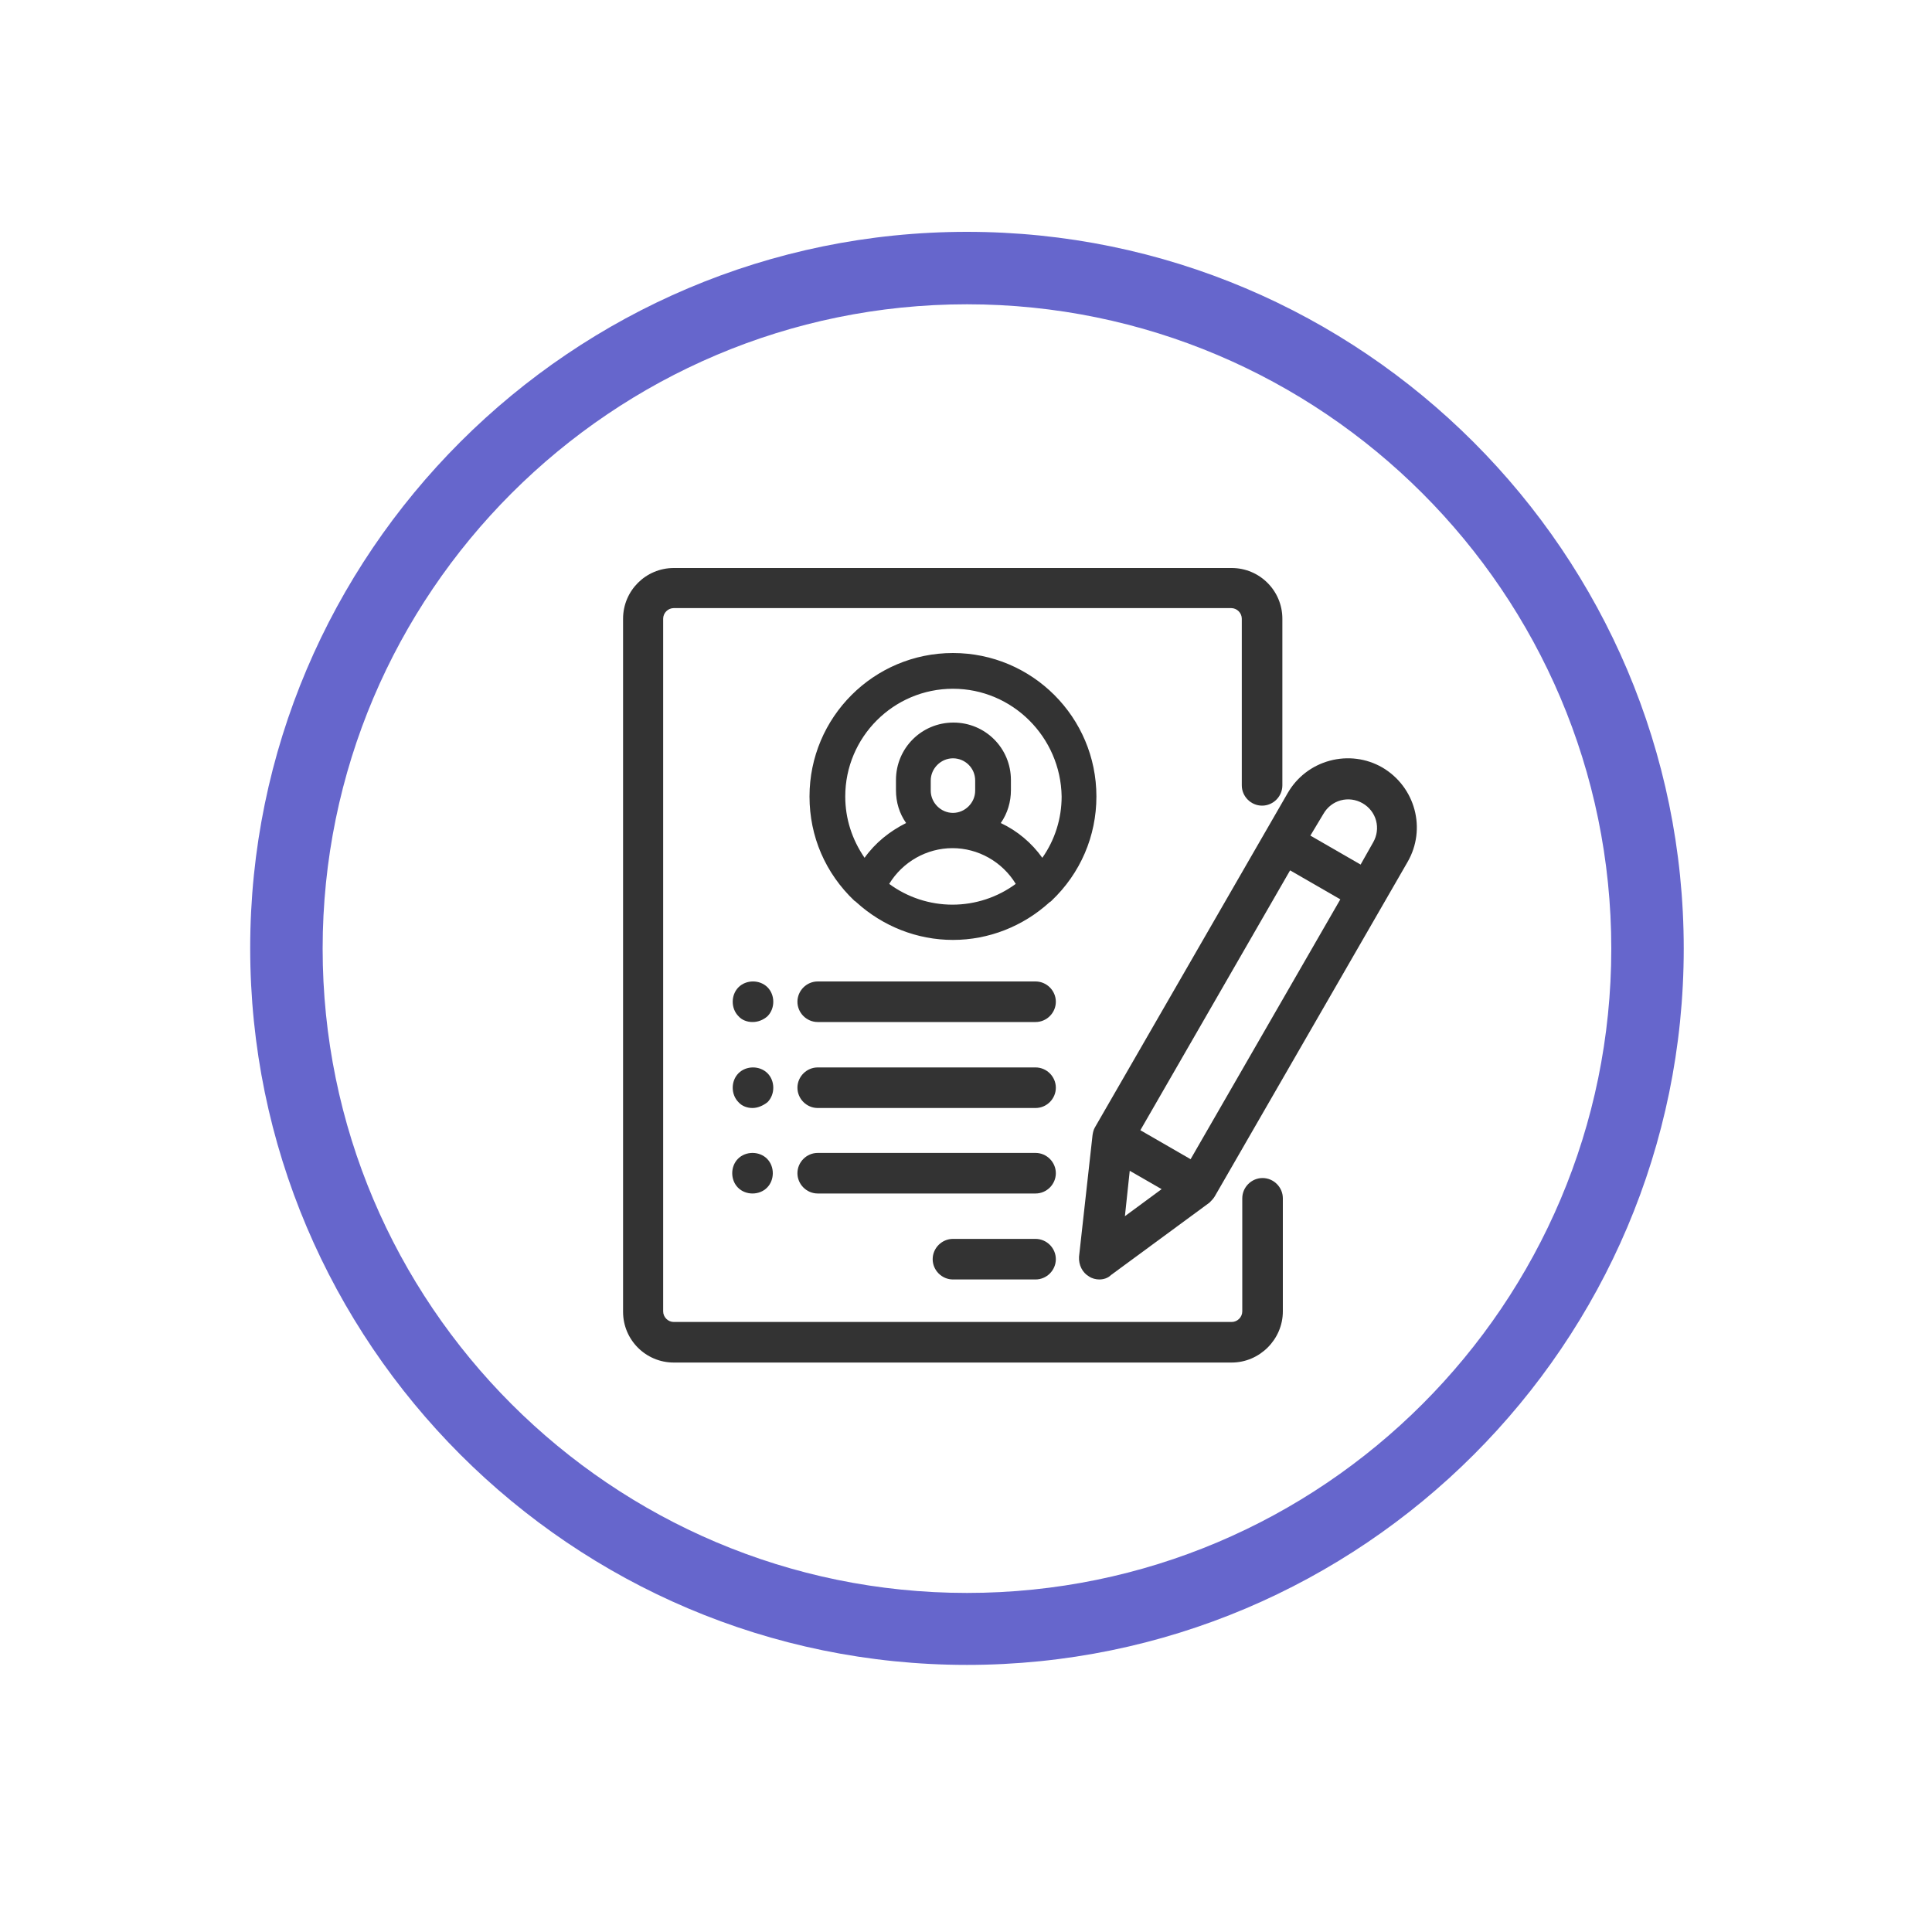 <?xml version="1.0" encoding="utf-8"?>
<!-- Generator: Adobe Illustrator 23.0.0, SVG Export Plug-In . SVG Version: 6.00 Build 0)  -->
<svg version="1.1" id="Layer_1" xmlns="http://www.w3.org/2000/svg" xmlns:xlink="http://www.w3.org/1999/xlink" x="0px" y="0px"
	 viewBox="0 0 400 400" style="enable-background:new 0 0 400 400;" xml:space="preserve">
<style type="text/css">
	.st0{fill:#6666CC;}
	.st1{fill:#333333;}
</style>
<g>
	<path class="st0" d="M200.2,344.7c-81.8,0-148.4-66.6-148.4-148.4S118.4,48,200.2,48c81.8,0,148.4,66.6,148.4,148.4
		S282,344.7,200.2,344.7z M200.2,63c-73.5,0-133.4,59.8-133.4,133.4s59.8,133.4,133.4,133.4s133.4-59.8,133.4-133.4
		S273.7,63,200.2,63z"/>
</g>
<g>
	<g>
		<g>
			<g>
				<path class="st1" d="M261.4,165.8c1.8,0,3.2-1.4,3.2-3.2v-34.5c0-5.2-4.3-9.5-9.5-9.5H139.5c-5.2,0-9.5,4.3-9.5,9.5v143.4
					c0,5.2,4.3,9.5,9.5,9.5H255c5.2,0,9.5-4.3,9.5-9.5v-23.4c0-1.8-1.4-3.2-3.2-3.2s-3.2,1.4-3.2,3.2v23.4c0,1.7-1.4,3.2-3.2,3.2
					H139.5c-1.7,0-3.2-1.4-3.2-3.2V128.1c0-1.7,1.4-3.2,3.2-3.2H255c1.7,0,3.2,1.4,3.2,3.2v34.5
					C258.2,164.4,259.6,165.8,261.4,165.8z"/>
				<path class="st1" d="M255,282.1H139.5c-5.8,0-10.5-4.7-10.5-10.5V128.1c0-5.8,4.7-10.5,10.5-10.5H255c5.8,0,10.5,4.7,10.5,10.5
					v34.5c0,2.3-1.9,4.2-4.2,4.2c-2.3,0-4.2-1.9-4.2-4.2v-34.5c0-1.2-1-2.2-2.2-2.2H139.5c-1.2,0-2.2,1-2.2,2.2v143.4
					c0,1.2,1,2.2,2.2,2.2H255c1.2,0,2.2-1,2.2-2.2v-23.4c0-2.3,1.9-4.2,4.2-4.2c2.3,0,4.2,1.9,4.2,4.2v23.4
					C265.6,277.3,260.8,282.1,255,282.1z M139.5,119.6c-4.7,0-8.5,3.8-8.5,8.5v143.4c0,4.7,3.8,8.5,8.5,8.5H255
					c4.7,0,8.5-3.8,8.5-8.5v-23.4c0-1.2-1-2.2-2.2-2.2s-2.2,1-2.2,2.2v23.4c0,2.3-1.9,4.2-4.2,4.2H139.5c-2.3,0-4.2-1.9-4.2-4.2
					V128.1c0-2.3,1.9-4.2,4.2-4.2H255c2.3,0,4.2,1.9,4.2,4.2v34.5c0,1.2,1,2.2,2.2,2.2s2.2-1,2.2-2.2v-34.5c0-4.7-3.8-8.5-8.5-8.5
					H139.5z"/>
			</g>
		</g>
	</g>
	<g>
		<g>
			<g>
				<path class="st1" d="M197.3,135.7c-16.1,0-29.2,13.1-29.2,29.2c0,8.4,3.5,15.9,9.2,21.2c0.1,0.1,0.2,0.2,0.3,0.3
					c5.2,4.8,12.1,7.7,19.7,7.7s14.5-2.9,19.7-7.7c0.1-0.1,0.2-0.2,0.3-0.3c5.6-5.3,9.2-12.9,9.2-21.2
					C226.5,148.8,213.4,135.7,197.3,135.7z M197.3,187.8c-5.2,0-10-1.7-13.8-4.7c2.8-4.9,8-8,13.8-8s11,3.1,13.8,8
					C207.2,186,202.5,187.8,197.3,187.8z M192.2,163.6v-2.1c0-2.8,2.3-5.1,5.1-5.1c2.8,0,5.1,2.3,5.1,5.1v2.1c0,2.8-2.3,5.1-5.1,5.1
					C194.5,168.7,192.2,166.4,192.2,163.6z M215.7,178.4c-2.3-3.5-5.6-6.2-9.3-7.8c1.5-1.9,2.4-4.4,2.4-7v-2.1
					c0-6.3-5.1-11.4-11.4-11.4c-6.3,0-11.4,5.1-11.4,11.4v2.1c0,2.6,0.9,5,2.4,7c-3.8,1.7-7,4.4-9.3,7.8c-2.8-3.8-4.5-8.5-4.5-13.5
					c0-12.6,10.2-22.8,22.8-22.8c12.6,0,22.8,10.2,22.8,22.8C220.1,170,218.5,174.7,215.7,178.4z"/>
				<path class="st1" d="M197.3,194.6c-7.4,0-14.5-2.8-20-7.8c-0.1-0.1-0.2-0.2-0.4-0.3c-6-5.7-9.3-13.3-9.3-21.6
					c0-16.4,13.3-29.7,29.7-29.7c16.4,0,29.7,13.3,29.7,29.7c0,8.2-3.3,15.9-9.3,21.6c-0.1,0.1-0.2,0.2-0.4,0.3
					C211.8,191.8,204.7,194.6,197.3,194.6z M197.3,136.2c-15.8,0-28.7,12.9-28.7,28.7c0,8,3.2,15.4,9,20.9c0.1,0.1,0.2,0.2,0.3,0.3
					c5.3,4.9,12.2,7.6,19.4,7.6c7.2,0,14-2.7,19.4-7.5c0.1-0.1,0.2-0.2,0.3-0.3c5.8-5.5,9-12.9,9-20.9
					C226,149.1,213.1,136.2,197.3,136.2z M197.3,188.3c-5.1,0-10-1.6-14.1-4.8l-0.3-0.3l0.2-0.4c2.9-5.1,8.3-8.3,14.2-8.3
					c5.9,0,11.4,3.2,14.2,8.3l0.2,0.4l-0.3,0.3C207.3,186.6,202.4,188.3,197.3,188.3z M184.1,183c3.8,2.8,8.4,4.3,13.1,4.3
					s9.3-1.5,13.1-4.3c-2.8-4.6-7.8-7.4-13.1-7.4C191.9,175.6,186.9,178.4,184.1,183z M215.6,179.3l-0.4-0.6c-2.3-3.4-5.4-6-9.1-7.7
					l-0.6-0.3l0.4-0.5c1.5-1.9,2.3-4.2,2.3-6.7v-2.1c0-6-4.9-10.9-10.9-10.9c-6,0-10.9,4.9-10.9,10.9v2.1c0,2.4,0.8,4.7,2.3,6.7
					l0.4,0.5l-0.6,0.3c-3.7,1.6-6.9,4.3-9.1,7.7l-0.4,0.6l-0.4-0.6c-3-4-4.6-8.8-4.6-13.8c0-12.9,10.5-23.3,23.3-23.3
					s23.3,10.5,23.3,23.3c0,5-1.6,9.8-4.6,13.8L215.6,179.3z M197.3,142.6c-12.3,0-22.3,10-22.3,22.3c0,4.6,1.4,8.9,4,12.7
					c2.2-3.1,5.2-5.5,8.6-7.2c-1.4-2-2.1-4.3-2.1-6.8v-2.1c0-6.6,5.3-11.9,11.9-11.9s11.9,5.3,11.9,11.9v2.1c0,2.4-0.7,4.8-2.1,6.8
					c3.4,1.6,6.4,4.1,8.6,7.2c2.6-3.7,4-8.1,4-12.7C219.6,152.6,209.6,142.6,197.3,142.6z M197.3,169.2c-3.1,0-5.6-2.5-5.6-5.6v-2.1
					c0-3.1,2.5-5.6,5.6-5.6c3.1,0,5.6,2.5,5.6,5.6v2.1C202.9,166.7,200.4,169.2,197.3,169.2z M197.3,157c-2.5,0-4.6,2.1-4.6,4.6v2.1
					c0,2.5,2.1,4.6,4.6,4.6c2.5,0,4.6-2.1,4.6-4.6v-2.1C201.9,159,199.8,157,197.3,157z"/>
			</g>
		</g>
	</g>
	<g>
		<g>
			<g>
				<path class="st1" d="M214.4,257.6h-17.1c-1.8,0-3.2,1.4-3.2,3.2s1.4,3.2,3.2,3.2h17.1c1.8,0,3.2-1.4,3.2-3.2
					S216.2,257.6,214.4,257.6z"/>
				<path class="st1" d="M214.4,264.9h-17.1c-2.3,0-4.2-1.9-4.2-4.2s1.9-4.2,4.2-4.2h17.1c2.3,0,4.2,1.9,4.2,4.2
					S216.7,264.9,214.4,264.9z M197.3,258.6c-1.2,0-2.2,1-2.2,2.2s1,2.2,2.2,2.2h17.1c1.2,0,2.2-1,2.2-2.2s-1-2.2-2.2-2.2H197.3z"/>
			</g>
		</g>
	</g>
	<g>
		<g>
			<g>
				<path class="st1" d="M214.4,239.8h-45.1c-1.8,0-3.2,1.4-3.2,3.2c0,1.8,1.4,3.2,3.2,3.2h45.1c1.8,0,3.2-1.4,3.2-3.2
					C217.6,241.2,216.2,239.8,214.4,239.8z"/>
				<path class="st1" d="M214.4,247.1h-45.1c-2.3,0-4.2-1.9-4.2-4.2s1.9-4.2,4.2-4.2h45.1c2.3,0,4.2,1.9,4.2,4.2
					S216.7,247.1,214.4,247.1z M169.4,240.8c-1.2,0-2.2,1-2.2,2.2s1,2.2,2.2,2.2h45.1c1.2,0,2.2-1,2.2-2.2s-1-2.2-2.2-2.2H169.4z"/>
			</g>
		</g>
	</g>
	<g>
		<g>
			<g>
				<path class="st1" d="M214.4,222h-45.1c-1.8,0-3.2,1.4-3.2,3.2c0,1.8,1.4,3.2,3.2,3.2h45.1c1.8,0,3.2-1.4,3.2-3.2
					C217.6,223.4,216.2,222,214.4,222z"/>
				<path class="st1" d="M214.4,229.4h-45.1c-2.3,0-4.2-1.9-4.2-4.2s1.9-4.2,4.2-4.2h45.1c2.3,0,4.2,1.9,4.2,4.2
					S216.7,229.4,214.4,229.4z M169.4,223c-1.2,0-2.2,1-2.2,2.2s1,2.2,2.2,2.2h45.1c1.2,0,2.2-1,2.2-2.2s-1-2.2-2.2-2.2H169.4z"/>
			</g>
		</g>
	</g>
	<g>
		<g>
			<g>
				<path class="st1" d="M158,205.2c-0.6-0.6-1.4-0.9-2.2-0.9c-0.8,0-1.7,0.3-2.2,0.9c-0.6,0.6-0.9,1.4-0.9,2.2s0.3,1.7,0.9,2.2
					c0.6,0.6,1.4,0.9,2.2,0.9c0.8,0,1.7-0.3,2.2-0.9c0.6-0.6,0.9-1.4,0.9-2.2S158.6,205.8,158,205.2z"/>
				<path class="st1" d="M155.8,211.6c-1.1,0-2.2-0.4-2.9-1.2c-0.8-0.8-1.2-1.9-1.2-3s0.4-2.2,1.2-3c0.8-0.8,1.9-1.2,3-1.2
					c1.1,0,2.2,0.4,3,1.2v0c0.8,0.8,1.2,1.9,1.2,3s-0.4,2.2-1.2,3C158,211.2,156.9,211.6,155.8,211.6z M155.8,205.3
					c-0.6,0-1.1,0.2-1.5,0.6s-0.6,1-0.6,1.5s0.2,1.1,0.6,1.5c0.8,0.8,2.3,0.8,3.1,0c0.4-0.4,0.6-1,0.6-1.5s-0.2-1.1-0.6-1.5l0,0
					C156.9,205.5,156.4,205.3,155.8,205.3z"/>
			</g>
		</g>
	</g>
	<g>
		<g>
			<g>
				<path class="st1" d="M158,223c-0.6-0.6-1.4-0.9-2.2-0.9c-0.8,0-1.7,0.3-2.2,0.9c-0.6,0.6-0.9,1.4-0.9,2.2c0,0.8,0.3,1.7,0.9,2.2
					c0.6,0.6,1.4,0.9,2.2,0.9c0.8,0,1.7-0.3,2.2-0.9c0.6-0.6,0.9-1.4,0.9-2.2C159,224.4,158.6,223.5,158,223z"/>
				<path class="st1" d="M155.8,229.4c-1.1,0-2.2-0.4-2.9-1.2c-0.8-0.8-1.2-1.9-1.2-3s0.4-2.2,1.2-3c0.8-0.8,1.9-1.2,3-1.2
					c1.1,0,2.2,0.4,3,1.2l0,0c0.8,0.8,1.2,1.9,1.2,3s-0.4,2.2-1.2,3C158,228.9,156.9,229.4,155.8,229.4z M155.8,223
					c-0.6,0-1.1,0.2-1.5,0.6c-0.4,0.4-0.6,1-0.6,1.5s0.2,1.1,0.6,1.5c0.8,0.8,2.3,0.8,3.1,0c0.4-0.4,0.6-1,0.6-1.5
					c0-0.6-0.2-1.1-0.6-1.5C156.9,223.3,156.4,223,155.8,223z"/>
			</g>
		</g>
	</g>
	<g>
		<g>
			<g>
				<path class="st1" d="M158,240.7c-0.6-0.6-1.4-0.9-2.2-0.9c-0.8,0-1.7,0.3-2.2,0.9c-0.6,0.6-0.9,1.4-0.9,2.2
					c0,0.8,0.3,1.7,0.9,2.2c0.6,0.6,1.4,0.9,2.2,0.9c0.8,0,1.7-0.3,2.2-0.9c0.6-0.6,0.9-1.4,0.9-2.2
					C159,242.1,158.6,241.3,158,240.7z"/>
				<path class="st1" d="M155.8,247.1c-1.1,0-2.2-0.4-3-1.2c-0.8-0.8-1.2-1.9-1.2-3s0.4-2.2,1.2-3c0.8-0.8,1.9-1.2,3-1.2
					c1.1,0,2.2,0.4,3,1.2l0,0c0.8,0.8,1.2,1.9,1.2,3s-0.4,2.2-1.2,3C158,246.7,156.9,247.1,155.8,247.1z M155.8,240.8
					c-0.6,0-1.1,0.2-1.5,0.6c-0.4,0.4-0.6,1-0.6,1.5s0.2,1.1,0.6,1.5c0.8,0.8,2.3,0.8,3.1,0c0.4-0.4,0.6-1,0.6-1.5
					c0-0.6-0.2-1.1-0.6-1.5C156.9,241,156.4,240.8,155.8,240.8z"/>
			</g>
		</g>
	</g>
	<g>
		<g>
			<g>
				<path class="st1" d="M214.4,204.3h-45.1c-1.8,0-3.2,1.4-3.2,3.2c0,1.8,1.4,3.2,3.2,3.2h45.1c1.8,0,3.2-1.4,3.2-3.2
					C217.6,205.7,216.2,204.3,214.4,204.3z"/>
				<path class="st1" d="M214.4,211.6h-45.1c-2.3,0-4.2-1.9-4.2-4.2s1.9-4.2,4.2-4.2h45.1c2.3,0,4.2,1.9,4.2,4.2
					S216.7,211.6,214.4,211.6z M169.4,205.3c-1.2,0-2.2,1-2.2,2.2s1,2.2,2.2,2.2h45.1c1.2,0,2.2-1,2.2-2.2s-1-2.2-2.2-2.2H169.4z"/>
			</g>
		</g>
	</g>
	<g>
		<g>
			<g>
				<path class="st1" d="M285.8,159.9c-3.1-1.8-6.7-2.3-10.1-1.3c-3.4,0.9-6.3,3.1-8.1,6.2L227.7,234c-0.2,0.4-0.4,0.8-0.4,1.2
					l-2.8,25.2c-0.1,1.3,0.5,2.5,1.6,3.1c0.5,0.3,1,0.4,1.6,0.4c0.7,0,1.3-0.2,1.9-0.6l20.4-15c0.4-0.3,0.6-0.6,0.9-1l39.9-69.2
					C294.4,171.8,292.2,163.6,285.8,159.9z M231.6,253.9l1.5-13.1l9.2,5.3L231.6,253.9z M246.8,241.4l-12.1-7l32-55.5l12.1,7
					L246.8,241.4z M285.2,175l-3.1,5.4l-12.1-7l3.1-5.4c0.9-1.6,2.4-2.8,4.2-3.3c1.8-0.5,3.7-0.2,5.3,0.7c1.6,0.9,2.8,2.4,3.3,4.2
					C286.4,171.5,286.1,173.3,285.2,175z"/>
				<path class="st1" d="M227.6,264.9c-0.7,0-1.5-0.2-2.1-0.6c-1.4-0.8-2.2-2.4-2.1-4.1l2.8-25.2c0.1-0.6,0.2-1.1,0.5-1.6l39.9-69.2
					c1.9-3.3,5-5.7,8.7-6.7s7.6-0.5,10.9,1.4c6.8,4,9.2,12.7,5.2,19.6l-39.9,69.2c-0.3,0.5-0.7,0.9-1.1,1.3l-20.4,15
					C229.4,264.6,228.5,264.9,227.6,264.9z M279.2,159.1c-1.1,0-2.1,0.1-3.2,0.4c-3.2,0.9-5.8,2.9-7.5,5.7l-39.9,69.2
					c-0.2,0.3-0.2,0.5-0.3,0.8l-2.8,25.2c-0.1,0.9,0.3,1.7,1.1,2.1c0.7,0.4,1.7,0.4,2.4-0.1l20.4-15c0.2-0.2,0.4-0.4,0.6-0.7
					l39.9-69.2c3.4-5.9,1.4-13.4-4.5-16.8l0,0C283.4,159.7,281.3,159.1,279.2,159.1z M230.3,256l1.9-16.9l11.8,6.8L230.3,256z
					 M233.9,242.4l-1,9.4l7.6-5.6L233.9,242.4z M247.2,242.7l-13.8-8l33-57.2l13.8,8L247.2,242.7z M236.1,234l10.4,6l31-53.8
					l-10.4-6L236.1,234z M282.4,181.7l-13.8-8l3.6-6.3c1.1-1.8,2.8-3.2,4.8-3.7c2.1-0.6,4.2-0.3,6.1,0.8c1.8,1.1,3.2,2.8,3.7,4.8
					c0.6,2.1,0.3,4.2-0.8,6.1L282.4,181.7z M271.3,173l10.4,6l2.6-4.6c0.8-1.4,1-3,0.6-4.5c-0.4-1.5-1.4-2.8-2.8-3.6
					c-1.4-0.8-3-1-4.5-0.6c-1.5,0.4-2.8,1.4-3.6,2.8L271.3,173z"/>
			</g>
		</g>
	</g>
</g>
</svg>
